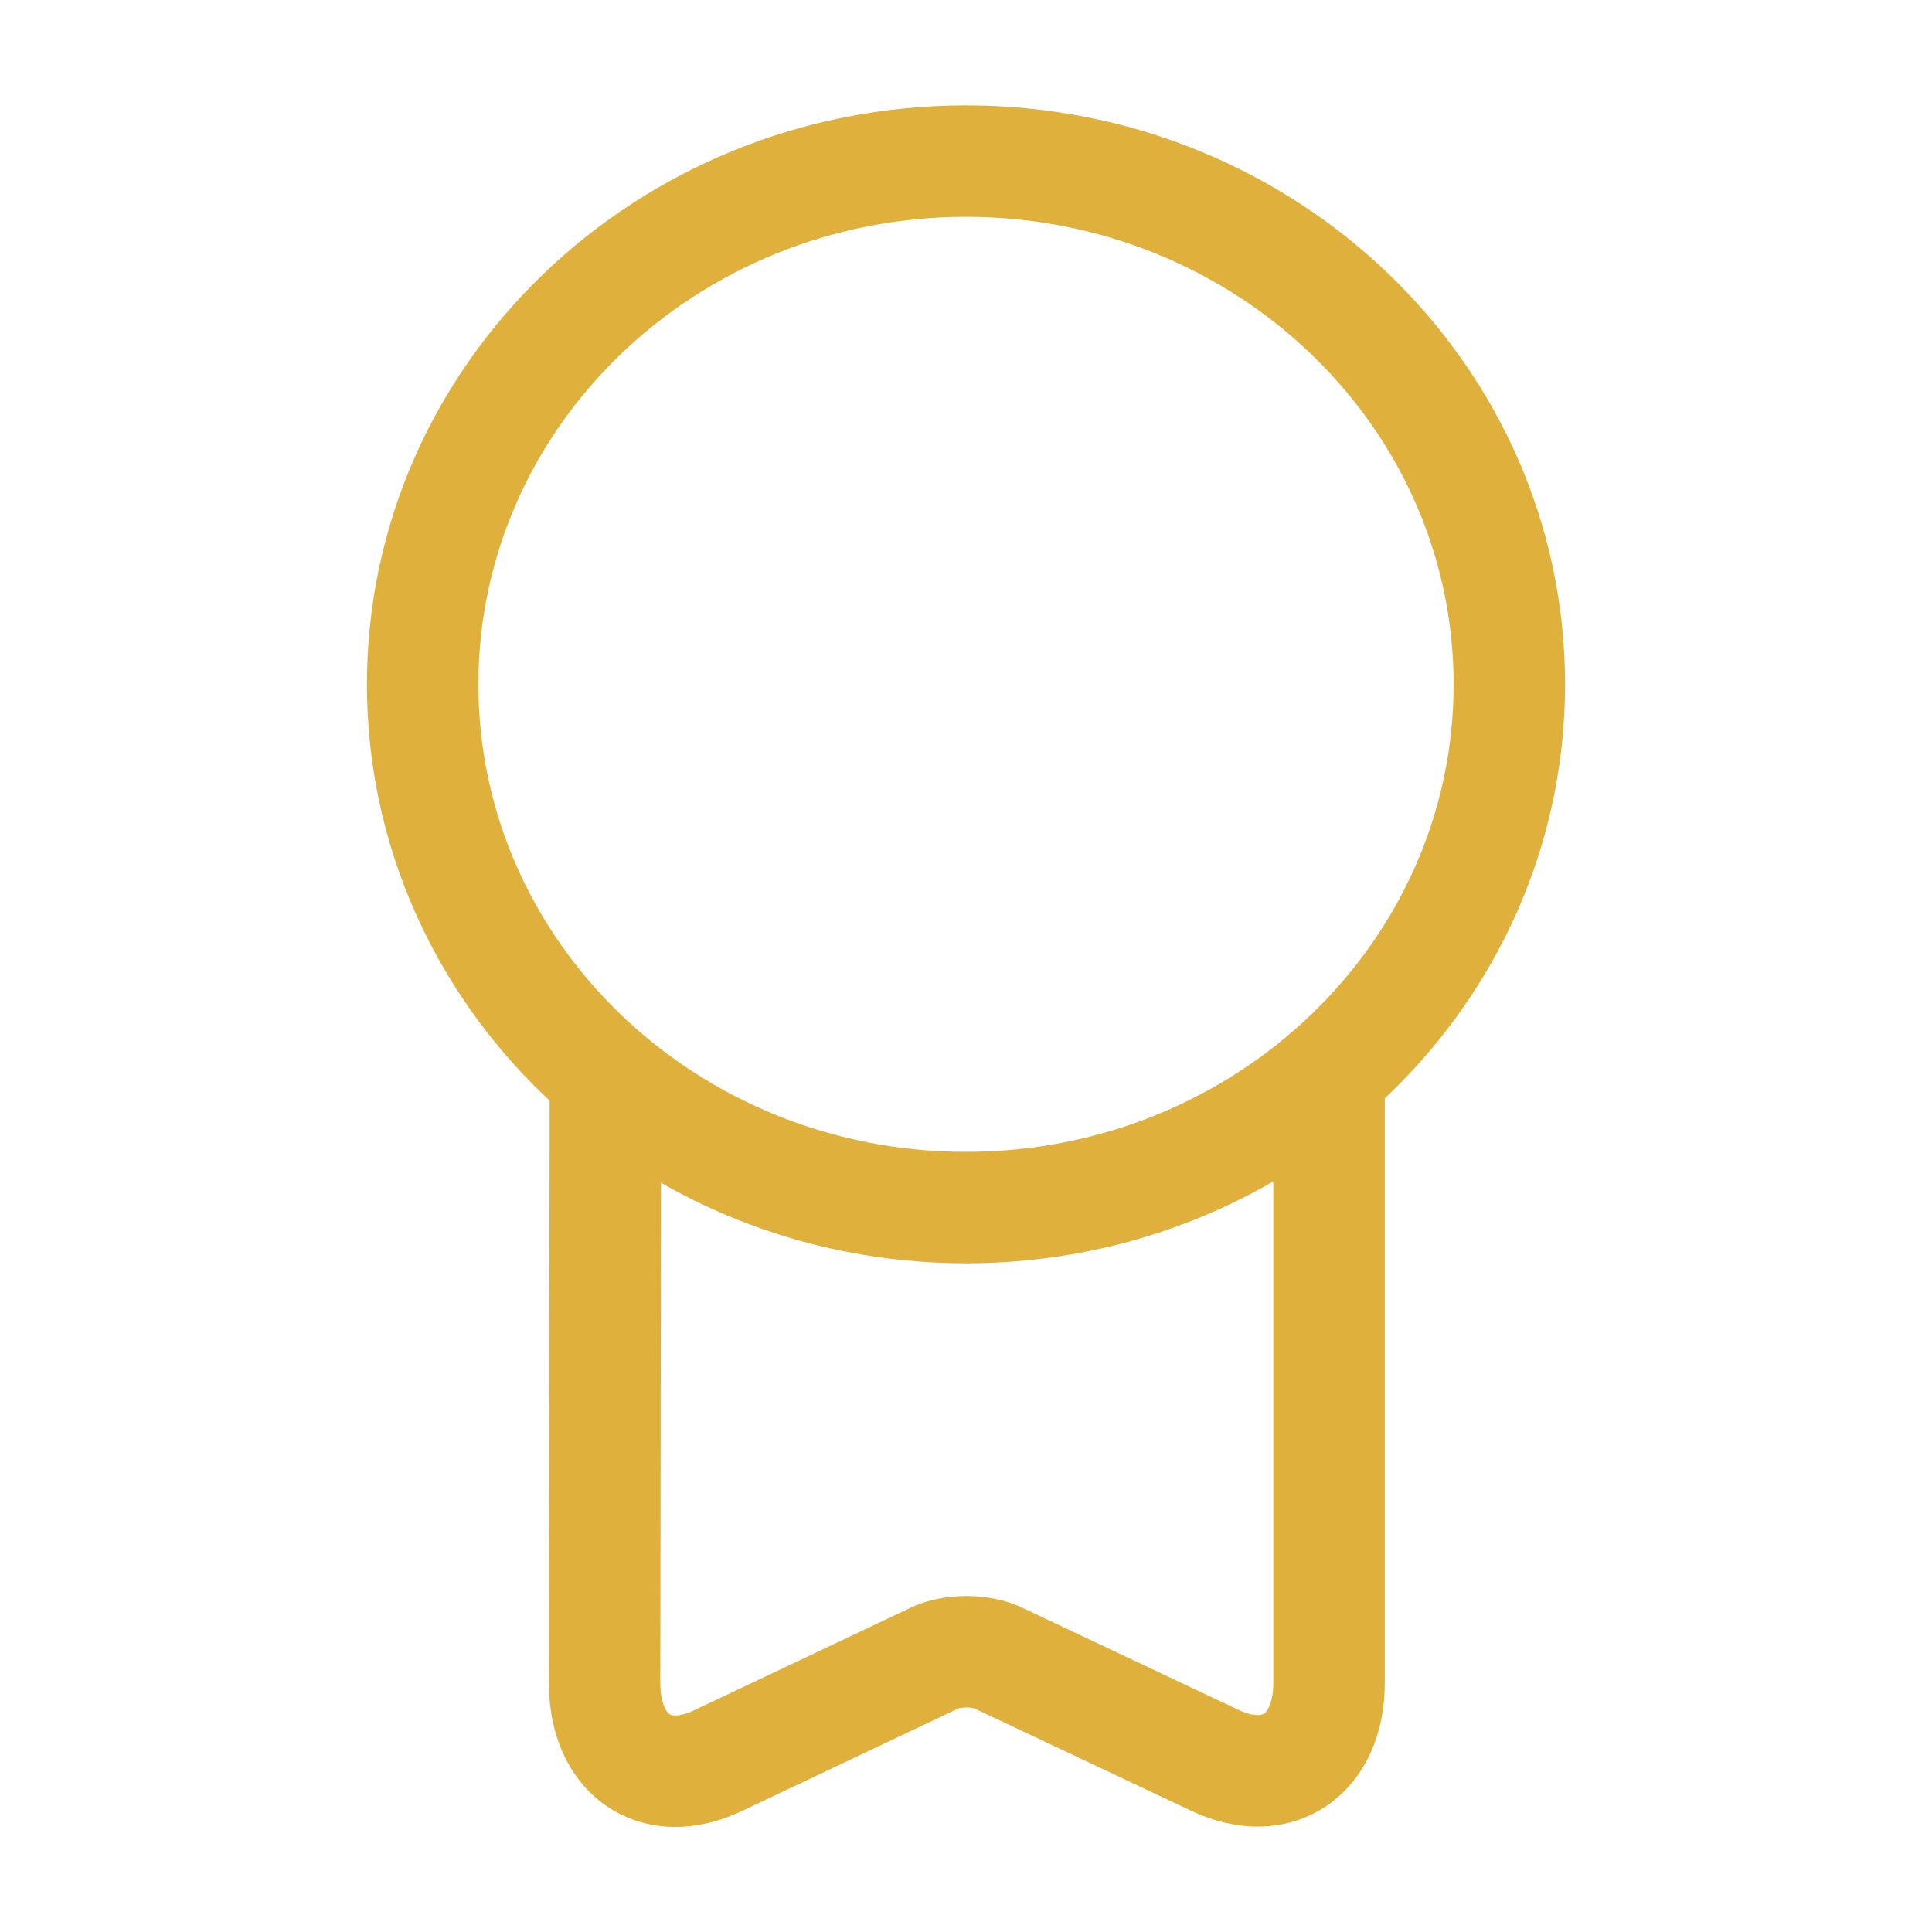 <svg width="26" height="26" viewBox="0 0 26 26" fill="none" xmlns="http://www.w3.org/2000/svg">
<path d="M13 16.251C17.039 16.251 20.312 13.099 20.312 9.21C20.312 5.321 17.039 2.168 13 2.168C8.961 2.168 5.688 5.321 5.688 9.21C5.688 13.099 8.961 16.251 13 16.251Z" stroke="#DFB03C" stroke-width="1.5" stroke-linecap="round" stroke-linejoin="round"/>
<path d="M8.147 14.648L8.136 22.643C8.136 23.618 8.818 24.095 9.663 23.694L12.567 22.318C12.805 22.199 13.206 22.199 13.444 22.318L16.358 23.694C17.192 24.084 17.886 23.618 17.886 22.643V14.453" stroke="#DFB03C" stroke-width="1.5" stroke-linecap="round" stroke-linejoin="round"/>
</svg>
